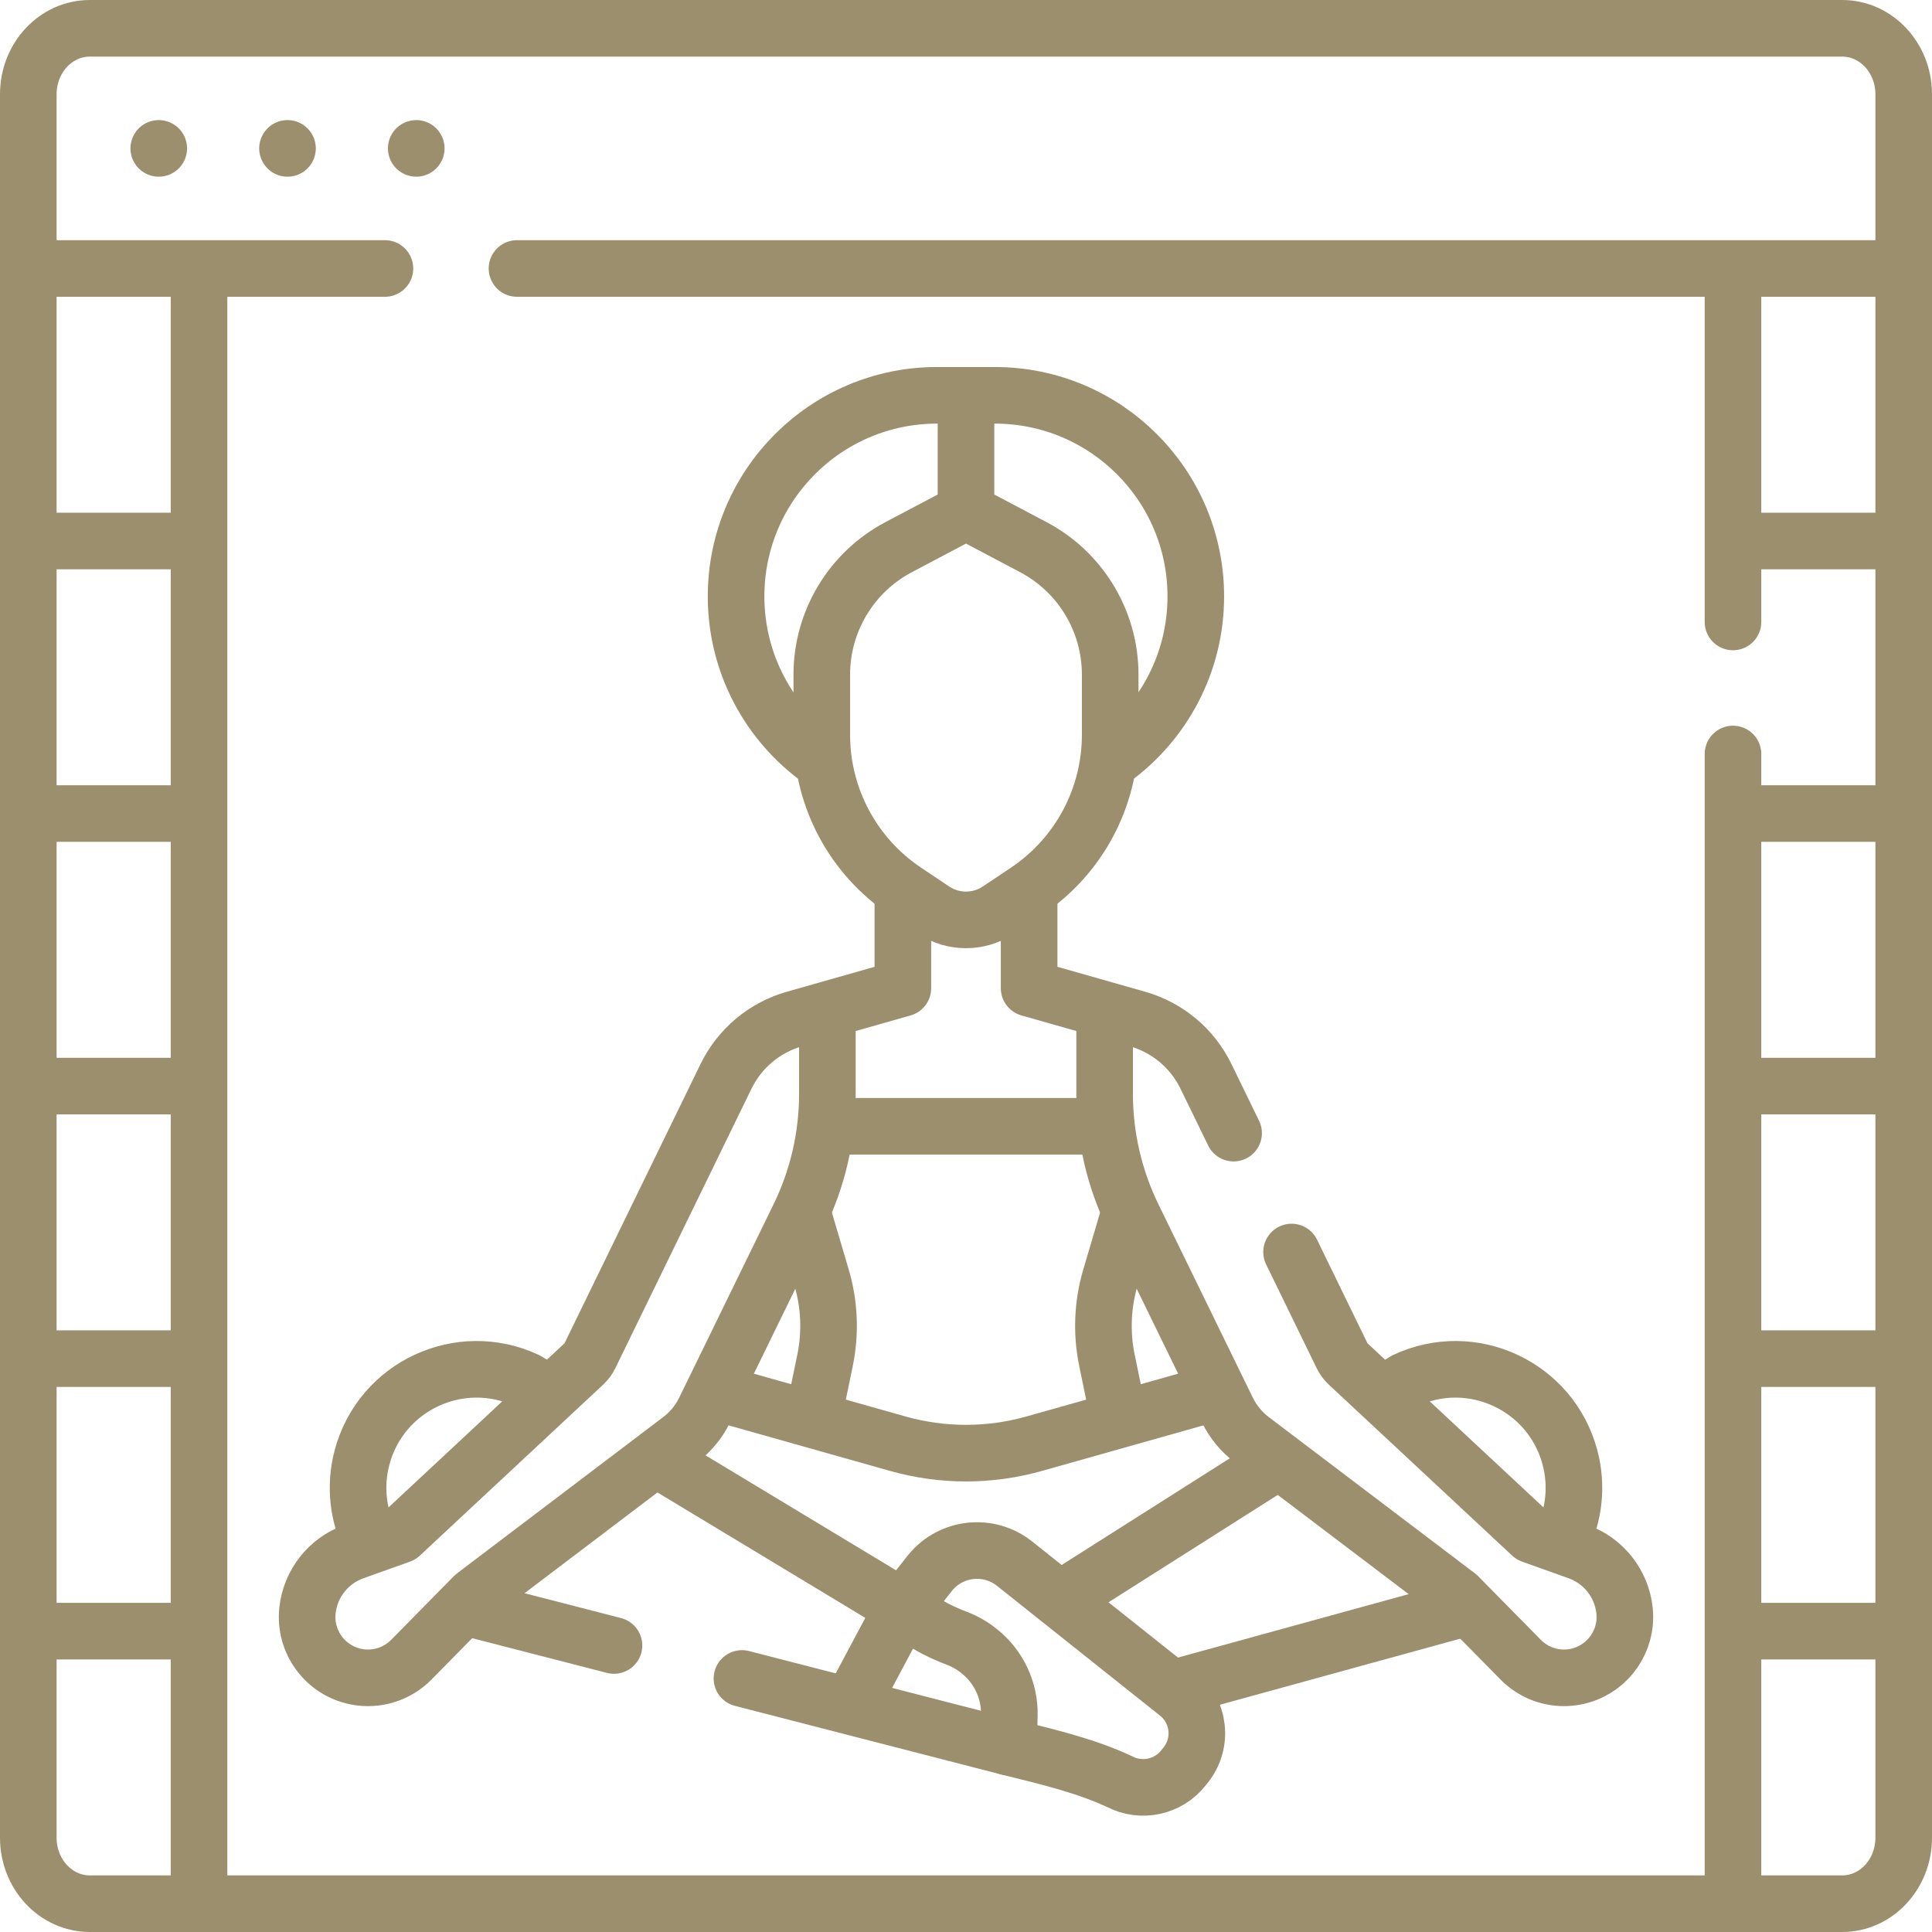 <?xml version="1.0" encoding="UTF-8"?> <svg xmlns="http://www.w3.org/2000/svg" xmlns:xlink="http://www.w3.org/1999/xlink" xmlns:svgjs="http://svgjs.dev/svgjs" version="1.1" id="Capa_1" x="0px" y="0px" viewBox="0 0 512 512" style="enable-background:new 0 0 512 512;" xml:space="preserve" width="300" height="300"><g width="100%" height="100%" transform="matrix(1,0,0,1,0,0)"><g> <path style="stroke-linecap: round; stroke-linejoin: round; stroke-miterlimit: 10;" d="&#10;&#9;&#9;M488.19,7.5H23.81C14.8,7.5,7.5,15.32,7.5,24.98v462.04c0,9.66,7.3,17.48,16.31,17.48h464.38c9.01,0,16.31-7.82,16.31-17.48V24.98&#10;&#9;&#9;C504.5,15.32,497.2,7.5,488.19,7.5z" fill="none" fill-opacity="1" stroke="#9b8f6e" stroke-opacity="1" data-original-stroke-color="#000000ff" stroke-width="15" data-original-stroke-width="15"></path> <line style="stroke-linecap: round; stroke-linejoin: round; stroke-miterlimit: 10;" x1="102.01" y1="71.15" x2="10.21" y2="71.15" fill="none" fill-opacity="1" stroke="#9b8f6e" stroke-opacity="1" data-original-stroke-color="#000000ff" stroke-width="15" data-original-stroke-width="15"></line> <line style="stroke-linecap: round; stroke-linejoin: round; stroke-miterlimit: 10;" x1="501.79" y1="71.15" x2="137.01" y2="71.15" fill="none" fill-opacity="1" stroke="#9b8f6e" stroke-opacity="1" data-original-stroke-color="#000000ff" stroke-width="15" data-original-stroke-width="15"></line> <line style="stroke-linecap: round; stroke-linejoin: round; stroke-miterlimit: 10;" x1="110.31" y1="39.325" x2="110.31" y2="39.325" fill="none" fill-opacity="1" stroke="#9b8f6e" stroke-opacity="1" data-original-stroke-color="#000000ff" stroke-width="15" data-original-stroke-width="15"></line> <line style="stroke-linecap: round; stroke-linejoin: round; stroke-miterlimit: 10;" x1="76.19" y1="39.325" x2="76.19" y2="39.325" fill="none" fill-opacity="1" stroke="#9b8f6e" stroke-opacity="1" data-original-stroke-color="#000000ff" stroke-width="15" data-original-stroke-width="15"></line> <line style="stroke-linecap: round; stroke-linejoin: round; stroke-miterlimit: 10;" x1="42.07" y1="39.325" x2="42.07" y2="39.325" fill="none" fill-opacity="1" stroke="#9b8f6e" stroke-opacity="1" data-original-stroke-color="#000000ff" stroke-width="15" data-original-stroke-width="15"></line> <line style="stroke-linecap: round; stroke-linejoin: round; stroke-miterlimit: 10;" x1="52.744" y1="74.66" x2="52.744" y2="501.298" fill="none" fill-opacity="1" stroke="#9b8f6e" stroke-opacity="1" data-original-stroke-color="#000000ff" stroke-width="15" data-original-stroke-width="15"></line> <line style="stroke-linecap: round; stroke-linejoin: round; stroke-miterlimit: 10;" x1="50.106" y1="143.375" x2="10" y2="143.375" fill="none" fill-opacity="1" stroke="#9b8f6e" stroke-opacity="1" data-original-stroke-color="#000000ff" stroke-width="15" data-original-stroke-width="15"></line> <line style="stroke-linecap: round; stroke-linejoin: round; stroke-miterlimit: 10;" x1="50.106" y1="215.6" x2="10" y2="215.6" fill="none" fill-opacity="1" stroke="#9b8f6e" stroke-opacity="1" data-original-stroke-color="#000000ff" stroke-width="15" data-original-stroke-width="15"></line> <line style="stroke-linecap: round; stroke-linejoin: round; stroke-miterlimit: 10;" x1="50.106" y1="287.825" x2="10" y2="287.825" fill="none" fill-opacity="1" stroke="#9b8f6e" stroke-opacity="1" data-original-stroke-color="#000000ff" stroke-width="15" data-original-stroke-width="15"></line> <line style="stroke-linecap: round; stroke-linejoin: round; stroke-miterlimit: 10;" x1="50.106" y1="360.05" x2="10" y2="360.05" fill="none" fill-opacity="1" stroke="#9b8f6e" stroke-opacity="1" data-original-stroke-color="#000000ff" stroke-width="15" data-original-stroke-width="15"></line> <line style="stroke-linecap: round; stroke-linejoin: round; stroke-miterlimit: 10;" x1="50.106" y1="432.275" x2="10" y2="432.275" fill="none" fill-opacity="1" stroke="#9b8f6e" stroke-opacity="1" data-original-stroke-color="#000000ff" stroke-width="15" data-original-stroke-width="15"></line> <line style="stroke-linecap: round; stroke-linejoin: round; stroke-miterlimit: 10;" x1="459.26" y1="501.3" x2="459.26" y2="199.82" fill="none" fill-opacity="1" stroke="#9b8f6e" stroke-opacity="1" data-original-stroke-color="#000000ff" stroke-width="15" data-original-stroke-width="15"></line> <line style="stroke-linecap: round; stroke-linejoin: round; stroke-miterlimit: 10;" x1="459.26" y1="164.82" x2="459.26" y2="74.66" fill="none" fill-opacity="1" stroke="#9b8f6e" stroke-opacity="1" data-original-stroke-color="#000000ff" stroke-width="15" data-original-stroke-width="15"></line> <path style="stroke-linecap: round; stroke-linejoin: round; stroke-miterlimit: 10;" d="&#10;&#9;&#9;M217.338,201.37c-13.483-9.667-22.268-25.472-22.268-43.329v0c0-29.425,23.854-53.279,53.279-53.279h15.27&#10;&#9;&#9;c29.425,0,53.279,23.854,53.279,53.279v0c0,17.712-8.643,33.405-21.941,43.093" fill="none" fill-opacity="1" stroke="#9b8f6e" stroke-opacity="1" data-original-stroke-color="#000000ff" stroke-width="15" data-original-stroke-width="15"></path> <line style="stroke-linecap: round; stroke-linejoin: round; stroke-miterlimit: 10;" x1="461.681" y1="143.375" x2="502" y2="143.375" fill="none" fill-opacity="1" stroke="#9b8f6e" stroke-opacity="1" data-original-stroke-color="#000000ff" stroke-width="15" data-original-stroke-width="15"></line> <line style="stroke-linecap: round; stroke-linejoin: round; stroke-miterlimit: 10;" x1="461.681" y1="215.6" x2="502" y2="215.6" fill="none" fill-opacity="1" stroke="#9b8f6e" stroke-opacity="1" data-original-stroke-color="#000000ff" stroke-width="15" data-original-stroke-width="15"></line> <line style="stroke-linecap: round; stroke-linejoin: round; stroke-miterlimit: 10;" x1="461.681" y1="287.825" x2="502" y2="287.825" fill="none" fill-opacity="1" stroke="#9b8f6e" stroke-opacity="1" data-original-stroke-color="#000000ff" stroke-width="15" data-original-stroke-width="15"></line> <line style="stroke-linecap: round; stroke-linejoin: round; stroke-miterlimit: 10;" x1="461.681" y1="360.05" x2="502" y2="360.05" fill="none" fill-opacity="1" stroke="#9b8f6e" stroke-opacity="1" data-original-stroke-color="#000000ff" stroke-width="15" data-original-stroke-width="15"></line> <line style="stroke-linecap: round; stroke-linejoin: round; stroke-miterlimit: 10;" x1="461.681" y1="432.275" x2="502" y2="432.275" fill="none" fill-opacity="1" stroke="#9b8f6e" stroke-opacity="1" data-original-stroke-color="#000000ff" stroke-width="15" data-original-stroke-width="15"></line> <line style="stroke-linecap: round; stroke-linejoin: round; stroke-miterlimit: 10;" x1="337.308" y1="388.117" x2="282.897" y2="422.636" fill="none" fill-opacity="1" stroke="#9b8f6e" stroke-opacity="1" data-original-stroke-color="#000000ff" stroke-width="15" data-original-stroke-width="15"></line> <path style="stroke-linecap: round; stroke-linejoin: round; stroke-miterlimit: 10;" d="&#10;&#9;&#9;M414.017,407.855c3.126-6.509,4.033-14.122,2.031-21.646v0c-5.035-18.917-25.969-28.66-43.684-20.331l-3.672,2.33" fill="none" fill-opacity="1" stroke="#9b8f6e" stroke-opacity="1" data-original-stroke-color="#000000ff" stroke-width="15" data-original-stroke-width="15"></path> <line style="stroke-linecap: round; stroke-linejoin: round; stroke-miterlimit: 10;" x1="311.61" y1="447.206" x2="387.137" y2="426.44" fill="none" fill-opacity="1" stroke="#9b8f6e" stroke-opacity="1" data-original-stroke-color="#000000ff" stroke-width="15" data-original-stroke-width="15"></line> <path style="stroke-linecap: round; stroke-linejoin: round; stroke-miterlimit: 10;" d="&#10;&#9;&#9;M272.081,236.174l-7.452,4.986c-5.222,3.494-12.037,3.494-17.259,0l-7.452-4.986c-13.832-9.255-22.135-24.802-22.135-41.445&#10;&#9;&#9;v-15.935c0-14.169,7.839-27.175,20.368-33.792l17.848-9.427l17.848,9.427c12.529,6.617,20.368,19.623,20.368,33.792v15.935&#10;&#9;&#9;C294.216,211.372,285.913,226.919,272.081,236.174z" fill="none" fill-opacity="1" stroke="#9b8f6e" stroke-opacity="1" data-original-stroke-color="#000000ff" stroke-width="15" data-original-stroke-width="15"></path> <line style="stroke-linecap: round; stroke-linejoin: round; stroke-miterlimit: 10;" x1="255.999" y1="134.176" x2="255.999" y2="106.75" fill="none" fill-opacity="1" stroke="#9b8f6e" stroke-opacity="1" data-original-stroke-color="#000000ff" stroke-width="15" data-original-stroke-width="15"></line> <path style="stroke-linecap: round; stroke-linejoin: round; stroke-miterlimit: 10;" d="&#10;&#9;&#9;M239.269,426.002l3.525,2.529c3.32,2.382,6.991,4.196,10.812,5.645c2.06,0.781,4.002,1.886,5.761,3.291l0.189,0.151&#10;&#9;&#9;c5.148,4.113,8.08,10.393,7.929,16.98l-0.193,8.409c11.781,2.914,20.852,5.153,29.409,9.143h0&#10;&#9;&#9;c5.778,2.993,12.866,1.473,16.908-3.626l0.654-0.825c4.613-5.82,3.644-14.275-2.166-18.901l-43.211-34.402&#10;&#9;&#9;c-6.859-5.461-16.833-4.392-22.38,2.398L239.269,426.002z" fill="none" fill-opacity="1" stroke="#9b8f6e" stroke-opacity="1" data-original-stroke-color="#000000ff" stroke-width="15" data-original-stroke-width="15"></path> <line style="stroke-linecap: round; stroke-linejoin: round; stroke-miterlimit: 10;" x1="175.573" y1="387.564" x2="239.269" y2="426.002" fill="none" fill-opacity="1" stroke="#9b8f6e" stroke-opacity="1" data-original-stroke-color="#000000ff" stroke-width="15" data-original-stroke-width="15"></line> <path style="stroke-linecap: round; stroke-linejoin: round; stroke-miterlimit: 10;" d="&#10;&#9;&#9;M98.31,408.516c-3.387-6.651-4.428-14.527-2.358-22.307l0,0c5.035-18.917,25.969-28.66,43.684-20.331l4.496,2.713" fill="none" fill-opacity="1" stroke="#9b8f6e" stroke-opacity="1" data-original-stroke-color="#000000ff" stroke-width="15" data-original-stroke-width="15"></path> <line style="stroke-linecap: round; stroke-linejoin: round; stroke-miterlimit: 10;" x1="162.71" y1="436.07" x2="125.17" y2="426.4" fill="none" fill-opacity="1" stroke="#9b8f6e" stroke-opacity="1" data-original-stroke-color="#000000ff" stroke-width="15" data-original-stroke-width="15"></line> <line style="stroke-linecap: round; stroke-linejoin: round; stroke-miterlimit: 10;" x1="267.29" y1="463.01" x2="196.63" y2="444.81" fill="none" fill-opacity="1" stroke="#9b8f6e" stroke-opacity="1" data-original-stroke-color="#000000ff" stroke-width="15" data-original-stroke-width="15"></line> <path style="stroke-linecap: round; stroke-linejoin: round; stroke-miterlimit: 10;" d="&#10;&#9;&#9;M239.269,235.867v26.015l-28.718,8.161c-7.933,2.254-14.53,7.779-18.142,15.193l-36.089,74.078&#10;&#9;&#9;c-0.391,0.802-0.926,1.526-1.579,2.135l-48.614,45.337l-12.351,4.411c-6.759,2.414-11.537,8.487-12.292,15.624v0&#10;&#9;&#9;c-0.878,8.293,4.712,15.888,12.892,17.514h0c5.325,1.059,10.825-0.634,14.635-4.503l16.623-16.884l54.669-41.441&#10;&#9;&#9;c2.727-2.067,4.93-4.747,6.431-7.822l25.017-51.264c4.944-10.13,7.513-21.254,7.513-32.526v-18.909" fill="none" fill-opacity="1" stroke="#9b8f6e" stroke-opacity="1" data-original-stroke-color="#000000ff" stroke-width="15" data-original-stroke-width="15"></path> <path style="stroke-linecap: round; stroke-linejoin: round; stroke-miterlimit: 10;" d="&#10;&#9;&#9;M342.28,331.8l13.4,27.51c0.39,0.81,0.93,1.53,1.58,2.14l48.61,45.33l12.35,4.42c6.76,2.41,11.54,8.48,12.3,15.62&#10;&#9;&#9;c0.06,0.57,0.09,1.14,0.09,1.7c0,7.61-5.37,14.3-12.99,15.81c-1.05,0.21-2.1,0.31-3.15,0.31c-4.27,0-8.42-1.7-11.48-4.81&#10;&#9;&#9;l-16.62-16.88l-54.67-41.44c-2.73-2.07-4.93-4.75-6.43-7.83l-25.02-51.26c-4.94-10.13-7.51-21.25-7.51-32.53v-18.91" fill="none" fill-opacity="1" stroke="#9b8f6e" stroke-opacity="1" data-original-stroke-color="#000000ff" stroke-width="15" data-original-stroke-width="15"></path> <path style="stroke-linecap: round; stroke-linejoin: round; stroke-miterlimit: 10;" d="&#10;&#9;&#9;M272.73,235.87v26.01l28.72,8.16c7.93,2.26,14.53,7.78,18.14,15.2l7.33,15.05" fill="none" fill-opacity="1" stroke="#9b8f6e" stroke-opacity="1" data-original-stroke-color="#000000ff" stroke-width="15" data-original-stroke-width="15"></path> <line style="stroke-linecap: round; stroke-linejoin: round; stroke-miterlimit: 10;" x1="220.192" y1="298.479" x2="291.777" y2="298.479" fill="none" fill-opacity="1" stroke="#9b8f6e" stroke-opacity="1" data-original-stroke-color="#000000ff" stroke-width="15" data-original-stroke-width="15"></line> <path style="stroke-linecap: round; stroke-linejoin: round; stroke-miterlimit: 10;" d="&#10;&#9;&#9;M213.251,323.404l4.479,15.17c2.101,7.117,2.417,14.643,0.918,21.911l-3.001,14.552" fill="none" fill-opacity="1" stroke="#9b8f6e" stroke-opacity="1" data-original-stroke-color="#000000ff" stroke-width="15" data-original-stroke-width="15"></path> <path style="stroke-linecap: round; stroke-linejoin: round; stroke-miterlimit: 10;" d="&#10;&#9;&#9;M298.749,323.404l-4.479,15.17c-2.101,7.117-2.417,14.643-0.918,21.911l3.001,14.552" fill="none" fill-opacity="1" stroke="#9b8f6e" stroke-opacity="1" data-original-stroke-color="#000000ff" stroke-width="15" data-original-stroke-width="15"></path> <path style="stroke-linecap: round; stroke-linejoin: round; stroke-miterlimit: 10;" d="&#10;&#9;&#9;M321.844,369.116l-47.781,13.483c-11.812,3.333-24.315,3.333-36.127,0l-47.781-13.483" fill="none" fill-opacity="1" stroke="#9b8f6e" stroke-opacity="1" data-original-stroke-color="#000000ff" stroke-width="15" data-original-stroke-width="15"></path> <line style="stroke-linecap: round; stroke-linejoin: round; stroke-miterlimit: 10;" x1="226.154" y1="450.636" x2="239.269" y2="426.002" fill="none" fill-opacity="1" stroke="#9b8f6e" stroke-opacity="1" data-original-stroke-color="#000000ff" stroke-width="15" data-original-stroke-width="15"></line> </g><g> </g><g> </g><g> </g><g> </g><g> </g><g> </g><g> </g><g> </g><g> </g><g> </g><g> </g><g> </g><g> </g><g> </g><g> </g></g></svg> 